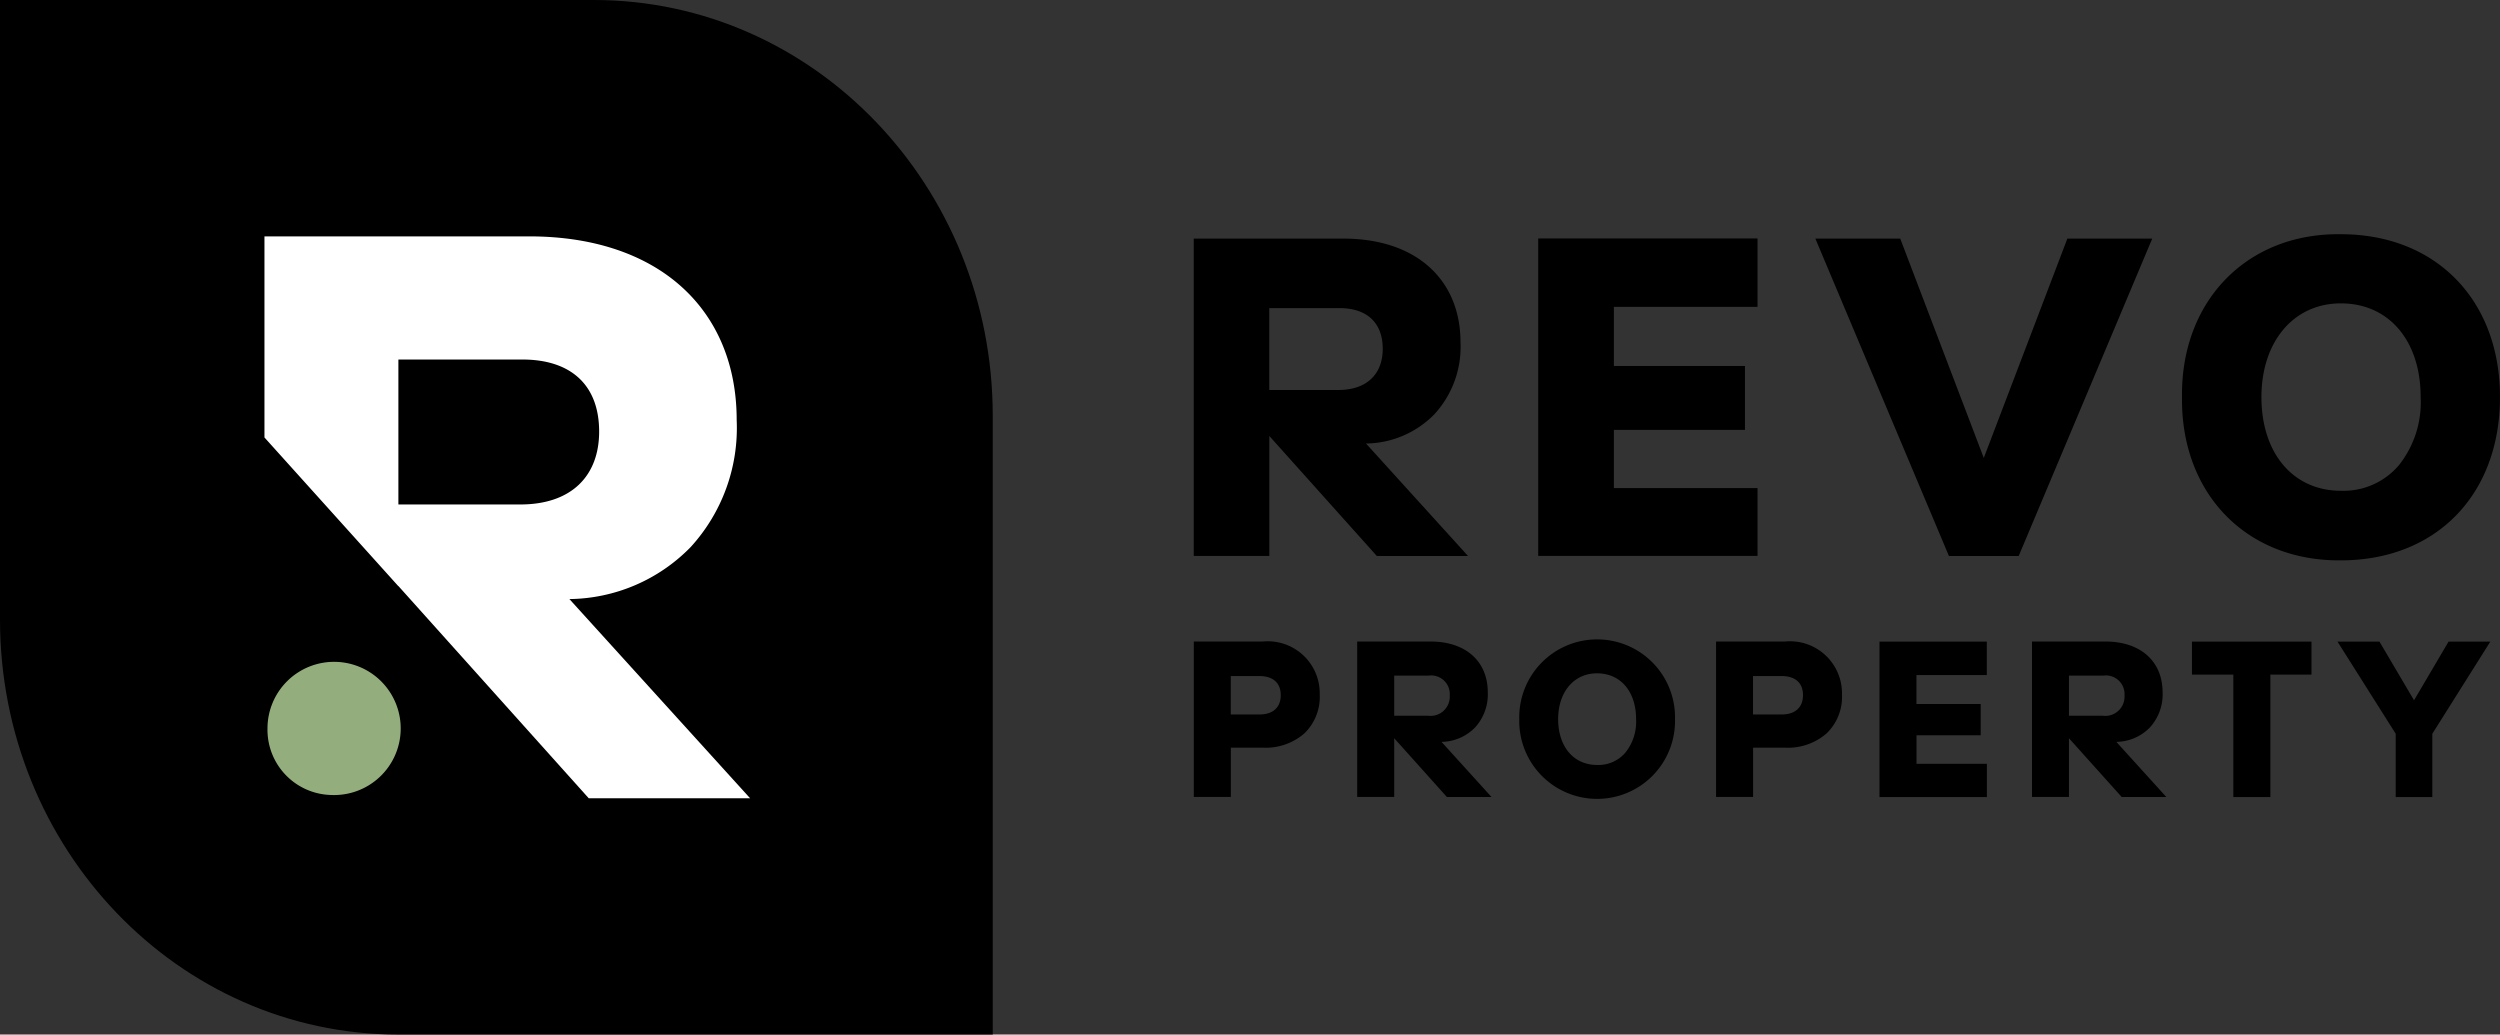 <svg xmlns="http://www.w3.org/2000/svg" width="169.158" height="70" viewBox="0 0 169.158 70">
	<rect x="0" y="0" width="169.158" height="70" fill="#333333" stroke="none"/>
	<g id="logo" transform="translate(-0.18)">
	  <path id="Path_281" data-name="Path 281" d="M88.429,49.631a3.986,3.986,0,0,1-2.81.959H83.463v3.335H80.957V43.407H85.62a3.519,3.519,0,0,1,3.857,3.583A3.428,3.428,0,0,1,88.429,49.631Zm-3.036-3.887H83.459v2.6h1.935c.932,0,1.446-.492,1.446-1.306C86.84,46.181,86.285,45.744,85.394,45.744Z"/>
	  <path id="Path_282" data-name="Path 282" d="M94.517,49.952v3.973H92.012V43.407h4.954c2.436,0,3.882,1.378,3.882,3.438a3.309,3.309,0,0,1-.863,2.38,3.217,3.217,0,0,1-2.268.972l3.381,3.729H98.079ZM96.8,48.428a1.3,1.3,0,0,0,1.475-1.366,1.263,1.263,0,0,0-1.434-1.348H94.517v2.714Z"/>
	  <path id="Path_283" data-name="Path 283" d="M113.516,48.659a5.27,5.27,0,1,1-10.537,0,5.27,5.27,0,1,1,10.537,0Zm-3.356,2.264a3.333,3.333,0,0,0,.723-2.264c0-1.858-1.043-3.1-2.645-3.1-1.574,0-2.629,1.276-2.629,3.1,0,1.871,1.059,3.1,2.629,3.1A2.4,2.4,0,0,0,110.16,50.924Z"/>
	  <path id="Path_284" data-name="Path 284" d="M123.765,49.631a3.984,3.984,0,0,1-2.809.959H118.8v3.335h-2.506V43.407h4.663a3.519,3.519,0,0,1,3.857,3.583A3.426,3.426,0,0,1,123.765,49.631Zm-3.035-3.887h-1.935v2.6h1.935c.932,0,1.446-.492,1.446-1.306C122.18,46.181,121.621,45.744,120.73,45.744Z"/>
	  <path id="Path_285" data-name="Path 285" d="M134.614,43.412v2.265h-4.761v1.956H134.2v2.119h-4.342v1.931h4.761V53.93h-7.267V43.412Z"/>
	  <path id="Path_286" data-name="Path 286" d="M140.172,49.952v3.973h-2.5V43.407h4.954c2.436,0,3.882,1.378,3.882,3.438a3.309,3.309,0,0,1-.863,2.38,3.217,3.217,0,0,1-2.268.972l3.381,3.729h-3.019Zm2.284-1.524a1.3,1.3,0,0,0,1.475-1.366,1.263,1.263,0,0,0-1.434-1.348h-2.325v2.714Z"/>
	  <path id="Path_287" data-name="Path 287" d="M153.8,45.646V53.93h-2.506V45.646h-2.8V43.412h8.088v2.235Z"/>
	  <path id="Path_288" data-name="Path 288" d="M163.521,47.384l2.338-3.973h2.826l-3.927,6.237V53.93h-2.477V49.649l-3.94-6.237h2.839Z"/>
	  <path id="Path_289" data-name="Path 289" d="M86.067,29.5v8.117H80.953V16.144H91.071c4.975,0,7.932,2.813,7.932,7.021a6.742,6.742,0,0,1-1.762,4.859,6.577,6.577,0,0,1-4.634,1.986l6.905,7.611h-6.17Zm4.662-3.112c1.96,0,3.011-1.1,3.011-2.783,0-1.806-1.109-2.757-2.929-2.757H86.063v5.539Z"/>
	  <path id="Path_290" data-name="Path 290" d="M119.1,16.144v4.619h-9.72v4h8.869v4.324h-8.869v3.938h9.72v4.589H104.261V16.135H119.1Z"/>
	  <path id="Path_291" data-name="Path 291" d="M134.409,30.986l5.656-14.842h5.743l-9.037,21.477h-4.72l-9.038-21.477h5.743Z"/>
	  <path id="Path_292" data-name="Path 292" d="M169.338,26.867c0,6.605-4.321,11.049-10.771,11.049-6.367.06-10.828-4.5-10.746-11.049-.086-6.485,4.379-11.109,10.746-11.019C165.021,15.848,169.338,20.321,169.338,26.867Zm-6.848,4.619a6.837,6.837,0,0,0,1.479-4.619c0-3.793-2.132-6.34-5.4-6.34-3.212,0-5.373,2.607-5.373,6.34,0,3.823,2.161,6.34,5.373,6.34A4.915,4.915,0,0,0,162.49,31.486Z"/>
	  <path id="Path_293" data-name="Path 293" d="M40.355,0H.18V41.914C.18,57.427,12.249,70,27.132,70h40.22V28.134C67.352,12.6,55.266,0,40.355,0Z"/>
	  <path id="Path_294" data-name="Path 294" d="M38.708,40.535a11.643,11.643,0,0,0,8.2-3.514,11.945,11.945,0,0,0,3.118-8.6c0-7.444-5.233-12.427-14.041-12.427H18.074V29.6l9.058,10.06v-.013L40.014,54.011H50.933Zm-11.572-6.4V24.327h8.4c3.221,0,5.184,1.678,5.184,4.876,0,2.988-1.861,4.931-5.336,4.931Z" fill="#fff"/>
	  <path id="Path_295" data-name="Path 295" d="M22.6,53.792a4.507,4.507,0,1,0-4.321-4.5A4.415,4.415,0,0,0,22.6,53.792Z" fill="#93ad7c"/>
	</g>
  </svg>
  
